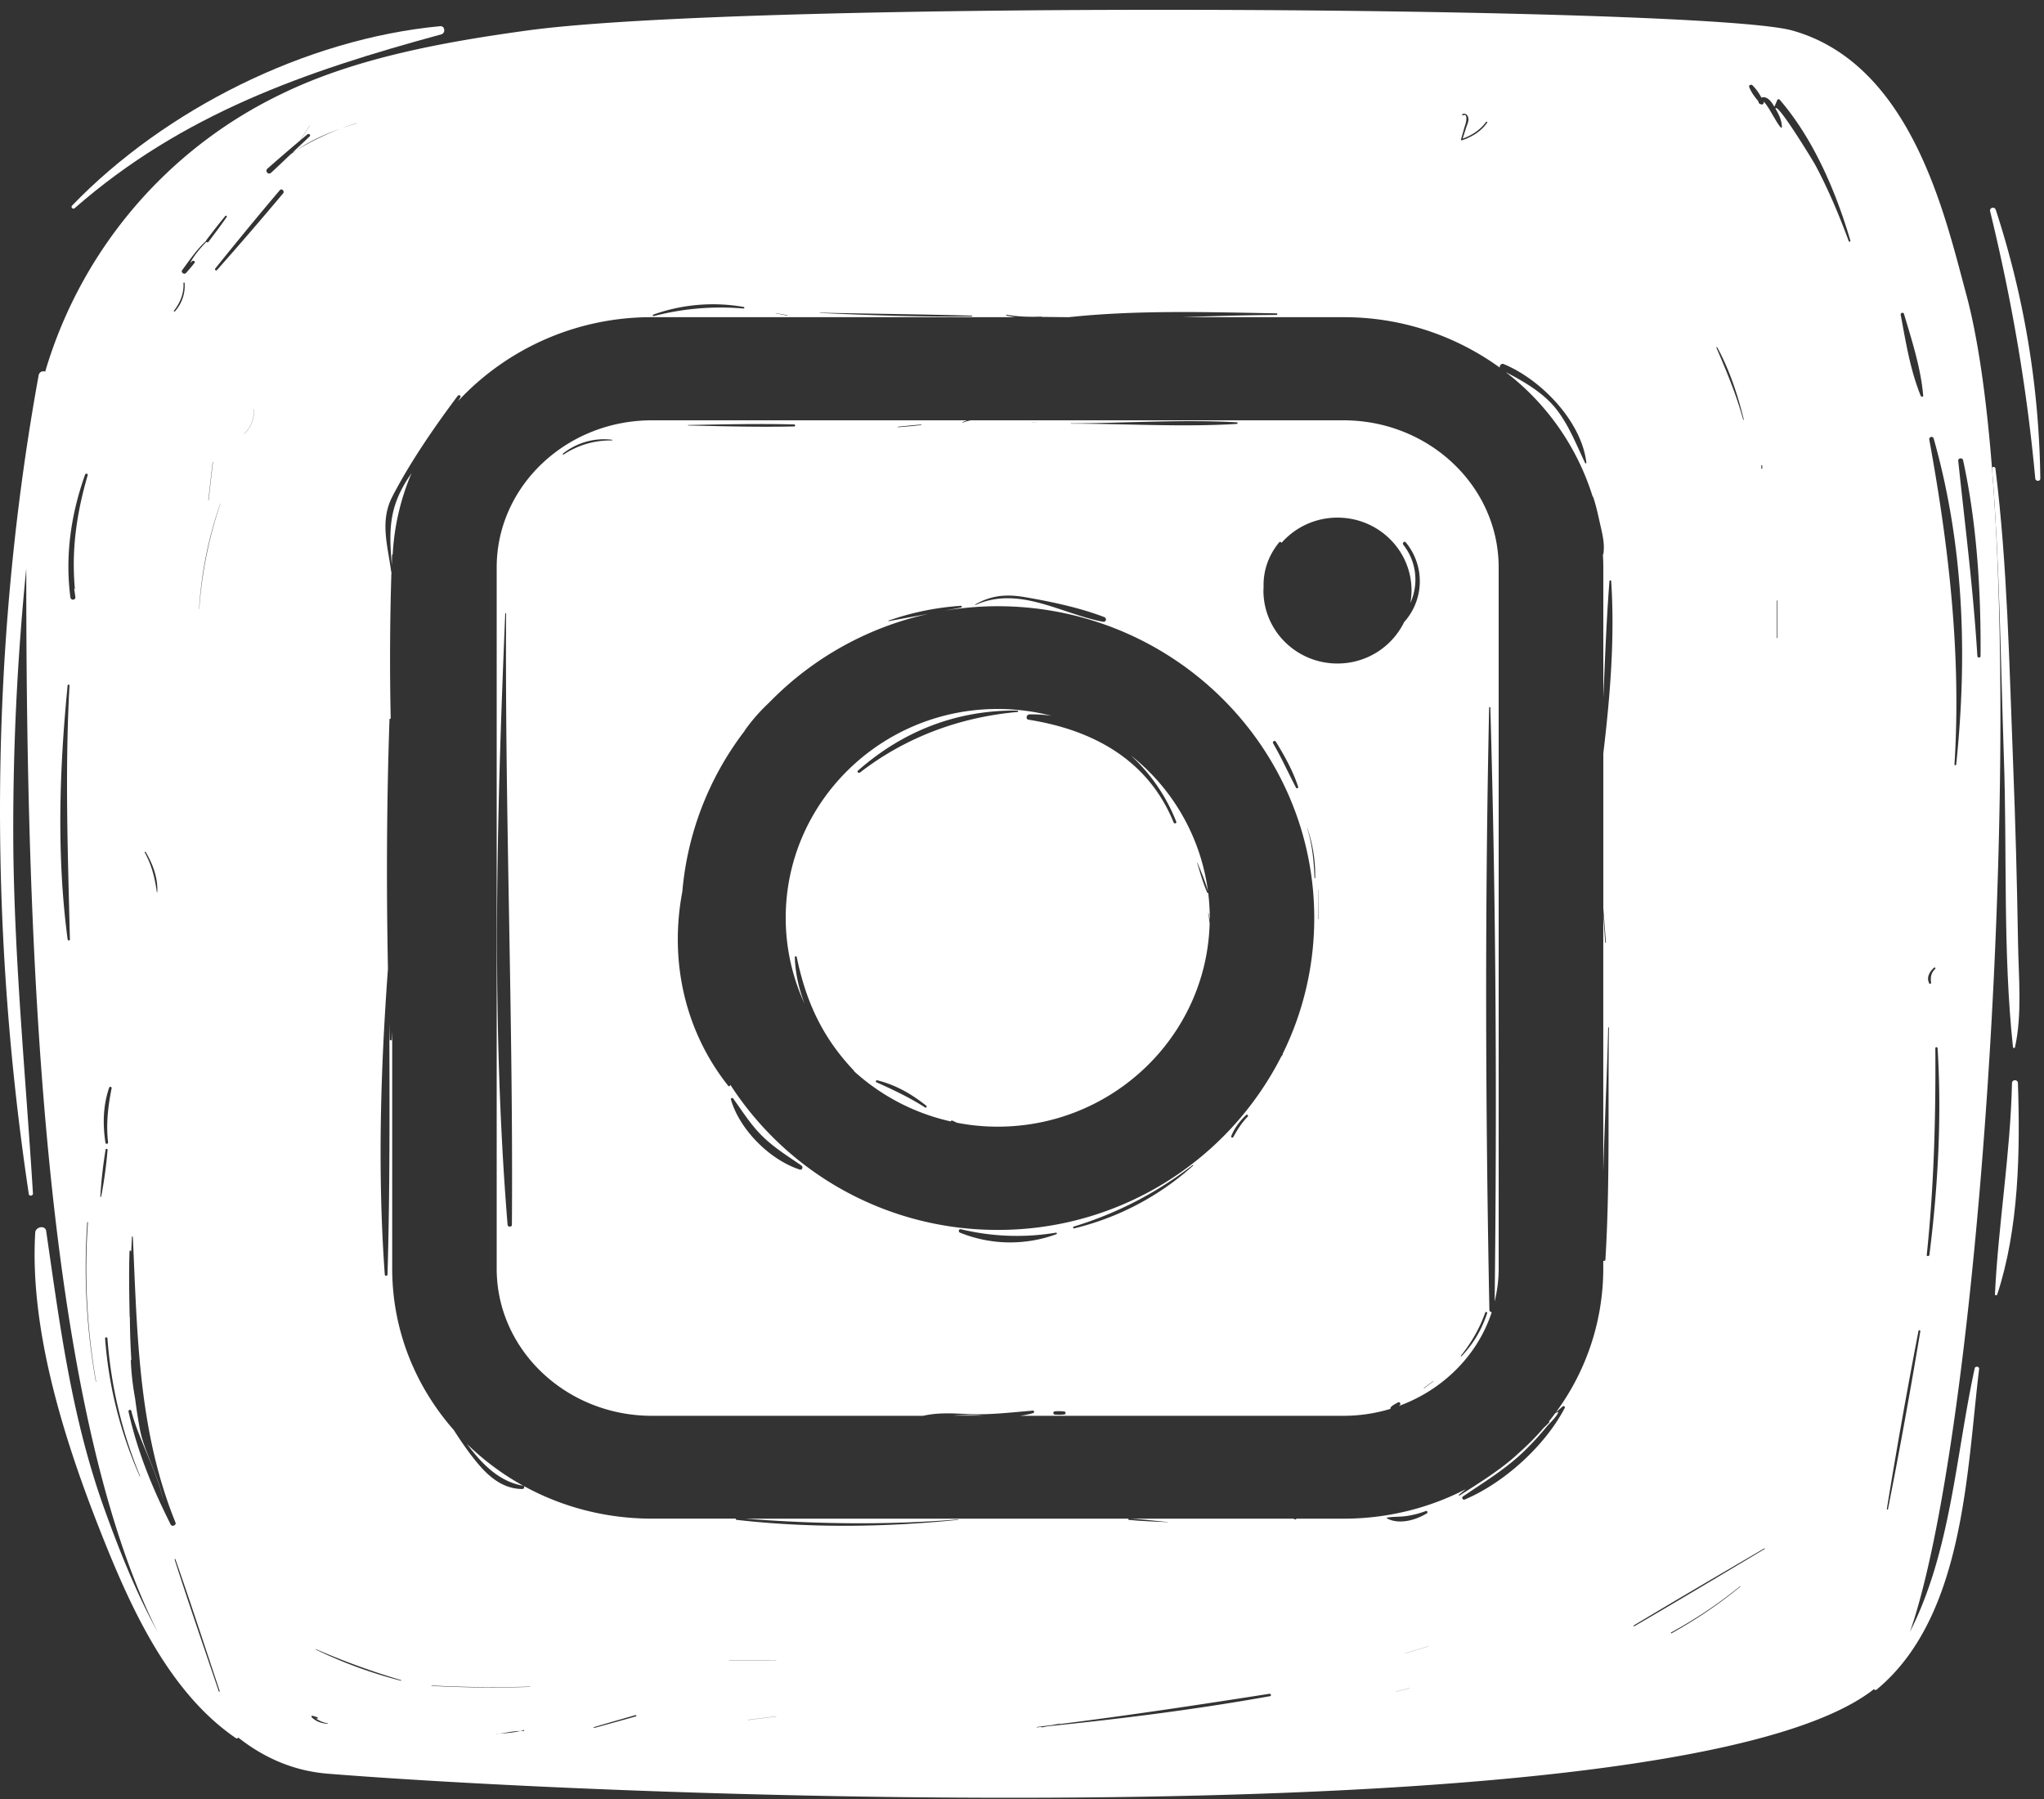 <svg xmlns="http://www.w3.org/2000/svg" width="50" height="44" viewBox="0 0 50 44"><rect x="0" y="0" width="50" height="44" fill="#333333" stroke="none"/><defs><clipPath id="so4ma"><path d="M48.68 5.08h1.23v20.556h-1.23z"/></clipPath></defs><g><g><g><path fill="#fff" d="M1.828 5.09C4.465 2.785 7.46 1.746 10.796.84c.108-.03.091-.21-.028-.2C7.475.95 4.032 2.678 1.764 5.027c-.042.043.02.103.064.064"/></g><g><path fill="#fff" d="M23.31 34.623h.747l-.086-.006a4.89 4.89 0 0 0-.661.006"/></g><g><path fill="#fff" d="M29.533 21.838c.005.01.022-.002.022-.002.024.2.038.405.038.612v.05c-.011-.057-.02-.114-.032-.169-.001-.004-.007.002-.007.002.016.087.027.172.036.257-.076 2.752-2.37 4.968-5.184 4.968-.34 0-.672-.033-.994-.095l-.116-.053c-.016-.008-.036.005-.039.02a5.2 5.2 0 0 1-2.363-1.226v-.01c-.782-.823-1.179-1.698-1.405-2.788-.006-.025-.046-.02-.046.006.011.387.097.774.24 1.143a5.014 5.014 0 0 1-.463-2.105c0-2.816 2.326-5.108 5.186-5.108.456 0 .898.059 1.319.168a3.054 3.054 0 0 0-.546-.035c-.072.003-.096.118-.018.13 1.587.25 2.929.99 3.548 2.513.015.04.08.023.065-.017a4.38 4.38 0 0 0-1.116-1.627 5.087 5.087 0 0 1 1.891 3.322c-.067-.238-.164-.465-.258-.694l-.007.002c.075.249.145.497.25.736zm-6.872 5.208c-.363-.29-.746-.51-1.202-.624-.028-.007-.05.035-.02.048.406.182.816.375 1.19.616.025.017.056-.021.032-.04zm2.227-9.667c-1.478-.016-2.8.499-3.9 1.469-.032.029.015.072.048.047 1.117-.864 2.44-1.355 3.852-1.481.023-.002.024-.035 0-.035z"/></g><g><path fill="#fff" d="M32.864 10.28c2.093 0 3.796 1.613 3.796 3.596v17.156c0 .275-.036.541-.098.799.057-4.835.035-9.693-.106-14.525 0-.017-.028-.017-.029 0-.106 4.901-.09 9.828.006 14.729 0 .037.029.056.058.058-.346 1.057-1.194 1.903-2.278 2.296a.377.377 0 0 1 .024-.018c.04-.03.006-.096-.041-.07-.062.036-.13.065-.177.12-.009.01-.006.037-.006.037a3.97 3.97 0 0 1-1.15.17h-7.917a1.89 1.89 0 0 0 .33-.068c.03-.01.027-.061-.008-.059-.536.043-1.056.109-1.598.084-.406-.02-.73-.038-1.09.043h-6.633c-2.094 0-3.797-1.613-3.797-3.596V13.876c0-1.983 1.703-3.596 3.797-3.596h7.711c-.037.014-.074.027-.11.043-.007.003.006.013.006.013.063-.024.127-.041.19-.056zM12.38 15.009c0-.014-.02-.014-.021 0-.208 4.95-.345 9.998.057 14.943.005.066.105.068.106 0 .035-4.979-.17-9.962-.142-14.943zm2.588-4.254a1.615 1.615 0 0 0-1.196.338c-.014.01 0 .035.015.024a2.065 2.065 0 0 1 1.181-.344c.012 0 .011-.016 0-.018zm11.233-.393c1.344 0 2.714.088 4.054.006.025-.002.025-.037 0-.039-1.34-.075-2.71.02-4.054.026-.005 0-.005.007 0 .007zm-.96-.034h.113v-.003h-.113zm-1.377 4.467c1.07-.474 2.083.214 3.116.412.077.015.103-.086.032-.114-.59-.228-1.283-.374-1.908-.483-.465-.082-.835-.06-1.247.173-.008.005-.001.016.007.012zm-1.896-4.345c.189-.017.377-.031.565-.053.009 0 .01-.014 0-.013-.188.013-.376.034-.565.052zm-5.137-.044c.867.02 1.729.043 2.596.024.032 0 .032-.048 0-.049-.867-.022-1.73-.002-2.596.014zm2.774 18.1c-.33-.226-.656-.427-.945-.707-.29-.281-.491-.609-.724-.93-.02-.027-.065-.012-.056.022.21.734.95 1.477 1.683 1.714.062.02.09-.065.042-.098zm6.235 1.68c.024-.008.015-.04-.01-.037a5.83 5.83 0 0 1-2.322-.084c-.057-.014-.075.063-.023.084a3.274 3.274 0 0 0 2.355.037zm.191 4.336a1.15 1.15 0 0 0-.225-.004c-.052.004-.053.077 0 .08.078.006.148.006.225-.003.048-.005.048-.067 0-.073zm3.143-6.026A9.054 9.054 0 0 1 26.266 30c-.028.009-.016.05.013.043a6.688 6.688 0 0 0 2.907-1.534c.009-.008-.004-.02-.012-.013zm1.308-1.225c-.153.148-.288.321-.364.52-.01.028.034.046.05.02.101-.181.206-.351.353-.5.026-.026-.014-.065-.04-.04zm.89-1.487a7.49 7.49 0 0 0 .777-3.33c0-4.206-3.473-7.627-7.744-7.627-.448 0-.886.04-1.313.112.14-.027.28-.052.42-.08.024-.006.018-.043-.006-.042a6.709 6.709 0 0 0-1.777.364s.003.012.012.011c.328-.062.657-.121.986-.182a7.77 7.77 0 0 0-3.906 2.168c-.22.206-.423.432-.605.69v.007a7.52 7.52 0 0 0-1.525 3.933c-.318 1.676.048 3.395 1.123 4.75.02.026.06-.005.048-.032a7.77 7.77 0 0 0 6.543 3.555 7.764 7.764 0 0 0 6.932-4.231c.015-.021.028-.043.045-.063.004-.005-.007-.007-.007-.007l-.004.004zm-.23-7.605c.206.354.373.726.562 1.088.014.028.061.009.052-.022-.129-.392-.33-.753-.546-1.105-.026-.042-.092-.004-.067.039zm1.03 3.294a3.542 3.542 0 0 0-.194-1.225l-.003.001c.123.404.167.806.179 1.224 0 .012.018.012.018 0zm.086 1.007l-.001-.719h-.004l-.002.719zm2.13-9.215c-.035-.043-.093.017-.06.059.327.416.38.963.172 1.423.018-.099.029-.2.029-.303 0-.985-.81-1.784-1.812-1.784-.547 0-1.035.239-1.367.616-.012-.02-.041-.033-.06-.01-.274.334-.39.714-.38 1.083 0 .032-.004.063-.004.095 0 .985.81 1.784 1.81 1.784a1.81 1.81 0 0 0 1.635-1.019l.004-.002a1.492 1.492 0 0 0 .033-1.942zm.673 20.512l-.232.17s.006.009.011.004l.225-.168zm.677-.621c-.008.01.006.025.015.014.292-.307.495-.654.626-1.053.01-.03-.037-.042-.048-.013-.133.379-.339.737-.593 1.052z"/></g><g><path fill="#fff" d="M48.305 33.466c.013-.06.115-.046.108.014-.305 2.526-.364 6.069-2.505 7.842-.026.021-.054.011-.068-.009-4.66 3.67-30.484 2.657-37.823 2.068-.816-.066-1.541-.374-2.187-.883-.014.017-.038.028-.06.013-1.619-1.106-2.548-3.139-3.246-4.886-.9-2.25-1.808-5.024-1.662-7.478.008-.142.245-.192.268-.036.341 2.344.621 4.57 1.433 6.822.357.99.768 2.026 1.298 2.99C1.027 34.322.636 23.004.643 13.904a63.382 63.382 0 0 0-.317 6.855c.032 2.819.307 5.623.48 8.434.003.057-.093.07-.101.013-.993-6.608-.958-13.444.24-20.024.017-.09.093-.114.161-.094a10.981 10.981 0 0 1 5.78-6.79c1.785-.87 3.903-1.262 5.996-1.55C18.363-.007 41.735.153 43.846.747c2.924.824 3.738 4.56 4.244 6.42 1.75 6.425.525 27.323-1.369 32.745 1.002-1.976 1.114-4.279 1.584-6.446zM41.985 8.5c.25.582.489 1.15.658 1.77 0 0 .014-.003.012-.012-.147-.605-.35-1.215-.65-1.766-.006-.01-.02.008-.02.008zM35.862 2.98c-.01.051-.03.102-.044.152l-.08.281c-.004.012.02.02.02.02.25-.086.467-.213.622-.435.011-.016-.016-.031-.028-.016-.138.192-.35.331-.573.408l.086-.269c.022-.071.068-.156.054-.233-.013-.074-.074-.134-.146-.095-.018.01-.002.036.016.027.106-.05.081.118.073.16zM20.05 7.654c1.243.057 2.481.101 3.725.085.012 0 .012-.018 0-.018-1.242-.037-2.483-.046-3.725-.074zm-1.075.008l.281.058c.007.002.003-.01.003-.01l-.283-.054zm-2.982.069a6.482 6.482 0 0 1 2.196-.185c.022.002.027-.034.005-.038a4.332 4.332 0 0 0-2.211.186c-.024.008-.015.043.01.037zM7.348 3.42c-.001.002.003.002.003.002l.228-.353c.001-.002-.003-.002-.003-.002l-.228.353zM4.55 6.677a4.02 4.02 0 0 0 .21-.25c.025-.033-.028-.064-.057-.041-.017.013-.032.029-.05.043.1-.19.25-.364.394-.513.015.012.039.016.054-.003.151-.2.302-.4.445-.606.013-.02-.018-.044-.034-.025-.162.195-.316.395-.47.598-.003.004-.002.009-.003.014-.233.214-.395.46-.582.712-.04.054.049.121.093.071zm.653 4.62l-.108.942h.007l.108-.943zM4.255 7.6c-.01.012.012.029.023.017a.934.934 0 0 0 .238-.694c-.001-.018-.03-.018-.028 0 .014.254-.079.477-.233.677zM3.541 20.85c.173.314.247.623.296.972h.01c.02-.345-.108-.688-.284-.985-.008-.013-.03-.001-.022.013zm-.961 7.102c.005.035.068.026.064-.008-.052-.45-.002-.884.086-1.326.008-.037-.047-.053-.06-.016-.15.44-.16.894-.09 1.35zm-.87-4.977c-.05-2.078-.124-4.13-.01-6.209.002-.029-.043-.028-.046 0-.202 2.054-.271 4.158 0 6.209.004.034.058.037.057 0zm.133-8.38l-.028-.189c.006-.004.01-.005.016-.01a6.627 6.627 0 0 1-.008-1.078c.043-.574.16-1.14.322-1.694.012-.04-.049-.055-.063-.017-.345.965-.494 1.985-.36 3.003.012.085.138.07.121-.015zm.508 19.195a15.956 15.956 0 0 1-.2-3.893c.001-.011-.017-.011-.017 0-.09 1.31-.02 2.603.21 3.895 0 .005.008.003.007-.002zm.123-4.523c.075-.38.125-.76.158-1.145.003-.027-.044-.033-.048-.006a10.85 10.85 0 0 0-.13 1.148c-.001.012.018.015.02.003zm.954 6.838a10.922 10.922 0 0 1-.8-3.37c-.003-.035-.06-.036-.057 0 .088 1.176.37 2.293.848 3.374.002.006.01-.004.01-.004zm.865 1.133c-.915-2.249-.932-4.605-1.044-6.985 0-.013-.02-.013-.022 0l-.019.403v-.05c-.001-.024-.04-.025-.04 0-.017.534-.007 1.066.004 1.603l.005.001c.003.349.013.697.036 1.045-.007.001-.013.016-.013.016.012.32.05.63.106.94.034.263.073.525.124.784.1.518.506 1.226.57 1.755-.082-.595-.63-1.593-.788-2.243-.01-.043-.078-.025-.068.02.218.98.581 1.863 1.031 2.76.032.063.145.018.118-.049zm1.082 4.123c-.358-1.075-.709-2.153-1.083-3.223-.005-.012-.025-.007-.02.006.346 1.079.717 2.15 1.08 3.223.004.015.028.008.023-.006zm.017-29.042h-.004a9.597 9.597 0 0 0-.518 2.576h.004a10.17 10.17 0 0 1 .518-2.576zm.823-2.31H6.21a.774.774 0 0 1-.234.597c-.002.002.003.003.003.003a.78.78 0 0 0 .235-.6zm.63-5.357c-.536.631-1.06 1.27-1.578 1.914-.023.028.015.067.04.04a92.703 92.703 0 0 0 1.617-1.875c.047-.054-.032-.134-.08-.079zm.413-.983a6.892 6.892 0 0 1 1.085-.527 7.97 7.97 0 0 1 .382-.124l-.001-.004a5.45 5.45 0 0 0-.38.128c-.38.134-.753.303-1.086.527l-.1.06c.138-.131.279-.26.416-.392.035-.033-.016-.082-.053-.052a48.793 48.793 0 0 0-.985.845c-.056.058.026.158.095.095.163-.148.32-.301.48-.452.048-.036.097-.07.147-.104zm.76 38.48a.708.708 0 0 1-.296-.122l.031.007c.022.004.03-.026.01-.033-.04-.014-.078-.025-.118-.036-.02-.005-.036.02-.02.036.107.105.242.15.392.16zm1.794-1.056a18.188 18.188 0 0 1-2.085-.758s-.005.008.001.012c.665.321 1.364.577 2.08.76.009.002.012-.011.004-.014zm2.998 1.22c-.027.01-.057.016-.085.024-.174.003-.358.044-.529.071l-.058.006s0 .004.003.004l.055-.01c.172-.019.36-.028.529-.071.03-.001.06-.004.088-.002.017.002.013-.027-.003-.021zm.16-1.062a28.92 28.92 0 0 1-2.414-.027v.01c.805.042 1.61.05 2.415.024zm2.577.697c-.338.097-.677.193-1.014.293-.013.004-.007.024.006.02.34-.092.678-.187 1.017-.282.02-.005.01-.036-.009-.03zm3.442.03l-.694.086v.004l.694-.086zm-.001-1.372v-.004l-1.15-.001c-.005 0-.005.006 0 .006l1.15-.001zm12.064.821c-1.727.27-3.454.531-5.188.748l.072-.014c.005 0-.002-.006-.002-.006l-.197.036-.373.048c-.007 0-.007.011 0 .01l.148-.015-.034.006c-.006.001-.003.011.003.01l.147-.029c1.822-.185 3.638-.412 5.44-.736.038-.007.022-.064-.016-.058zm2.876-4.29c.3.16.705.042.975-.123.03-.018.011-.07-.024-.057-.161.06-.326.103-.497.125-.15.02-.303.01-.451.035-.01.002-.003.02-.003.02zm.556 4.154s0-.003-.003-.003l-.342.086v.003l.345-.086zm.456-1.023c.003 0 0-.003 0-.003l-.571.17.001.003.57-.17zm4.28-18.065V18.43c.166-1.398.284-2.814.193-4.216-.002-.027-.04-.027-.043 0-.074.949-.108 1.9-.15 2.85v-3.191c0-.104-.004-.206-.01-.308l.013-.023c.03-.237-.014-.428-.066-.659-.057-.248-.104-.491-.187-.734-.002-.005-.007-.005-.01-.002a6.125 6.125 0 0 0-2.128-3.046c.45.232.916.503 1.229.895.315.397.498.879.715 1.33.007.014.032.008.03-.008-.117-1.008-1.103-2.035-2.025-2.414-.057-.023-.1.036-.095.086a6.484 6.484 0 0 0-3.82-1.232h-3.964c.776-.025 1.552-.052 2.325-.055.025 0 .025-.038 0-.039-1.675-.03-3.415-.085-5.085.094l-.66-.007s-.004-.007-.013-.007c-.284.01-.565.003-.845-.046-.013-.003-.019.017-.005.02.075.016.15.03.226.04h-8.896a6.45 6.45 0 0 0-4.742 2.05l.054-.09c.024-.042-.036-.074-.064-.037-.574.767-1.159 1.614-1.599 2.463-.311.601-.115 1.192-.029 1.838l.006.006a67.725 67.725 0 0 0-.017 3.608v-.006c-.002-.018-.028-.018-.03 0-.07 2.027-.078 4.07-.038 6.105-.182 2.481-.256 4.993-.078 7.476.002.042.065.043.067 0 .06-2.049.05-4.102.045-6.153l.01.404c.002.031.048.031.05 0l.01-.201v5.808c0 1.502.567 2.878 1.504 3.944.182.283.372.56.584.814.285.342.632.631 1.099.631.04 0 .055-.054.029-.075.926.51 1.998.8 3.139.8h2.05c-.002.013.004.028.02.03 1.792.204 3.626.182 5.418 0 .006-.002.006-.012 0-.011-1.753.141-3.459.115-5.205-.018h9.38c-.016.002-.016.027.003.029.318.032.638.041.958.057v-.004c-.311-.03-.622-.066-.935-.082h4.013c.013.025.05.025.062 0h1.152c1.081 0 2.1-.262 2.991-.722l-.17.138c-.01.009.015.019.015.019.482-.309.991-.62 1.414-1.006l.002-.004c.232-.202.448-.419.647-.65a2.57 2.57 0 0 0 .141-.14s-.01-.015-.02-.008c.057-.07.113-.144.168-.218l.006.006.06-.032h-.001c.003.084-.236.307-.282.365-.184.224-.38.438-.591.638-.445.42-.952.727-1.456 1.069-.047.032-.007.097.045.075.964-.408 1.963-1.317 2.442-2.237.016-.032-.023-.062-.05-.038l-.169.148a5.923 5.923 0 0 0 1.162-3.518v-.196c.018.014.05.006.052-.023.115-1.886.06-3.786.086-5.675 0-.011-.018-.011-.018 0-.028 1.17-.088 2.343-.12 3.515v-6.275l.047.675c.001.01.019.011.018 0l-.065-.848zM12.8 36.339a.043.043 0 0 0-.008-.002c-.578-.099-1.004-.528-1.368-1.02.407.398.87.743 1.376 1.022zm29.765 2.457c-.526.43-1.09.805-1.687 1.132-.011.007 0 .025.011.019.596-.332 1.16-.71 1.684-1.143.005-.004-.008-.008-.008-.008zm.593-.925c-1.066.624-2.133 1.247-3.192 1.884-.014.008-.001.029.013.02 1.067-.621 2.127-1.256 3.188-1.89.01-.005 0-.02-.009-.014zm-.05-26.414v-.07c0-.015-.022-.015-.022 0v.07c0 .014.023.014.023 0zm.37 3.236c0-.01-.014-.01-.014 0v.914h.014v-.914zm1.786-8.808c-.354-1.2-.904-2.491-1.731-3.448-.014-.016-.047-.013-.056.007l-.072.167c-.058-.096-.135-.219-.25-.233a.135.135 0 0 0-.068.011 1.166 1.166 0 0 0-.221-.305c-.031-.028-.094 0-.077.044.05.133.136.244.226.352-.001.036.022.069.084.075.037.003.055-.042.039-.07l-.001-.003c.082.066.204.296.237.35.061.098.11.197.187.286.009.01.027.001.027-.011-.002-.164-.075-.313-.158-.453l.008-.005c.063-.106.906 1.27.978 1.406.316.594.574 1.212.807 1.841.009.025.048.015.04-.01zm2.638 5.384c.168 1.597.37 3.17.468 4.776.003.049.077.05.078 0 .013-1.575-.09-3.25-.428-4.792-.014-.064-.125-.052-.118.016zm-.708-.516c.48 2.632.785 5.268.616 7.943-.002.027.04.026.043 0 .277-2.684.187-5.36-.552-7.972-.019-.068-.12-.038-.107.029zm-.001 13.298c.014.027.049.007.045-.018-.018-.132 0-.24.1-.334.02-.02-.009-.048-.03-.03-.11.098-.189.242-.115.382zm-.061 6.64c-.005.041.06.04.065 0 .21-1.663.304-3.38.2-5.054-.002-.034-.055-.034-.055 0 .011 1.7-.032 3.362-.21 5.054zM46.495 7.7c.124.662.233 1.353.49 1.982.012.029.063.029.06-.007-.058-.677-.277-1.347-.47-1.997-.015-.05-.09-.028-.08.022zm.48 24.863c.004-.029-.039-.041-.045-.012a149.865 149.865 0 0 0-.774 4.353c-.002.017.024.025.027.007.286-1.445.549-2.895.791-4.348z"/></g><g><path fill="#fff" d="M9.584 13.817l.007-.248s.01-.01.015-.006a5.875 5.875 0 0 1 .462-1.993l-.076.114c-.494.75-.473 1.327-.408 2.133"/></g><g><path fill="#fff" d="M49.217 26.49c-.039 1.735-.333 3.437-.417 5.163-.002.033.046.037.056.008.53-1.614.563-3.494.506-5.172-.003-.092-.143-.092-.145 0"/></g><g/><g clip-path="url(#so4ma)"><path fill="#fff" d="M49.244 18.66c-.095-2.394-.136-4.82-.432-7.202-.007-.05-.086-.052-.082 0 .186 2.35.209 4.72.289 7.074.08 2.338-.027 4.751.222 7.077.003.025.042.036.049.006.18-.81.088-1.724.075-2.547-.024-1.47-.063-2.94-.121-4.408"/></g><g clip-path="url(#so4ma)"><path fill="#fff" d="M48.819 5.13c-.028-.086-.158-.052-.137.036.527 2.166.9 4.316 1.104 6.535.008.077.125.08.124 0A22.03 22.03 0 0 0 48.82 5.13"/></g></g></g></svg>